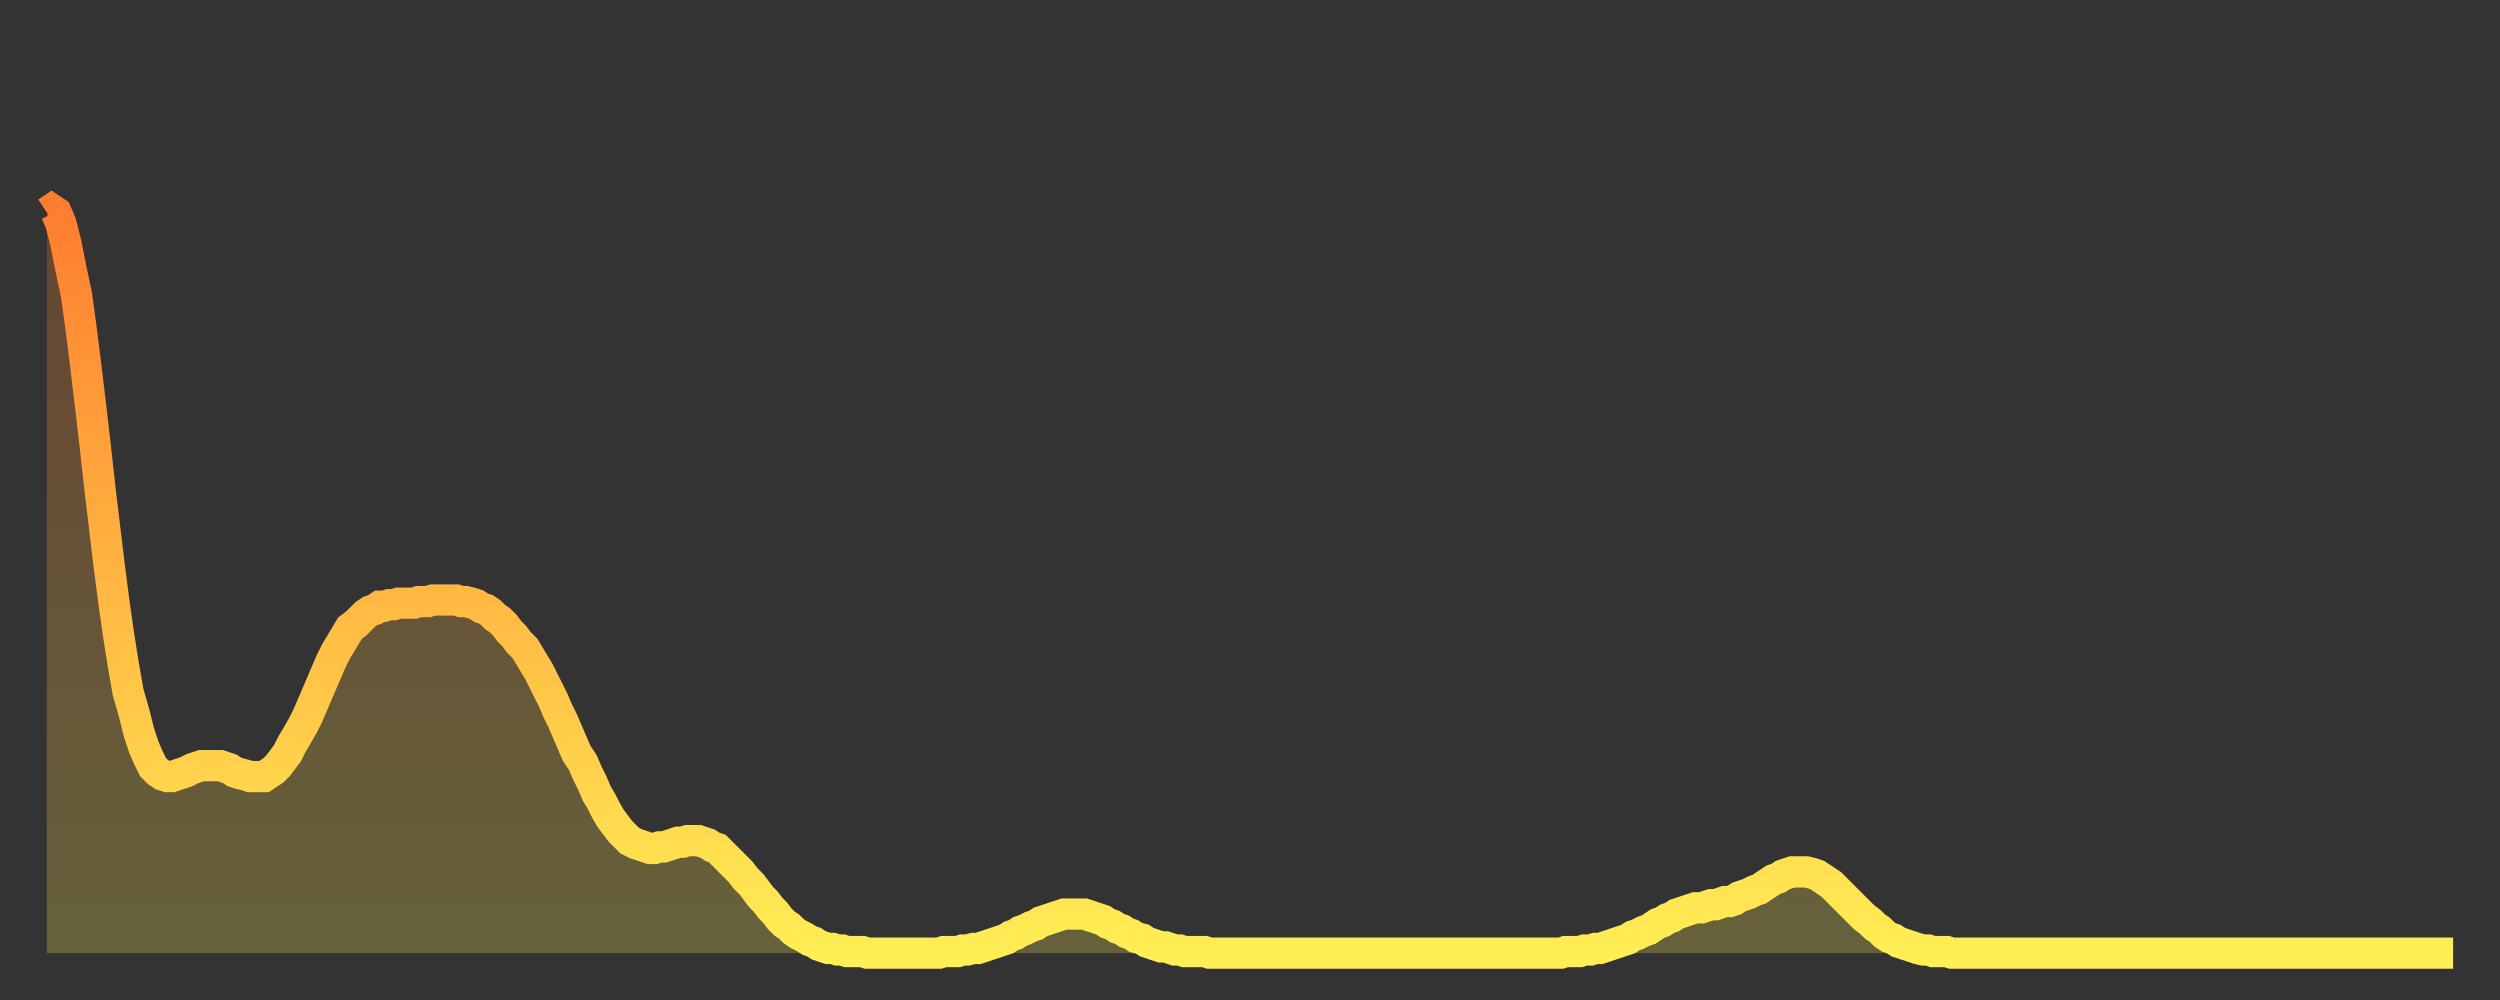 <?xml version="1.0" encoding="utf-8" ?>
<svg baseProfile="full" height="64" version="1.1" width="160" xmlns="http://www.w3.org/2000/svg" xmlns:ev="http://www.w3.org/2001/xml-events" xmlns:xlink="http://www.w3.org/1999/xlink"><rect width="100%" height="100%" fill="#333333" stroke="none"/><defs><linearGradient id="id630014" x1="0" x2="0" y1="0" y2="1"><stop offset="0%" stop-color="#ff7d2f" /><stop offset="50%" stop-color="#ffb642" /><stop offset="100%" stop-color="#ffee55" /></linearGradient></defs><g transform="translate(3,3)"><g><path d="M 0.0 10.6 0.3 10.4 0.6 10.6 0.9 11.3 1.2 12.5 1.5 14.0 1.9 15.9 2.2 18.1 2.5 20.5 2.8 23.0 3.1 25.6 3.4 28.3 3.7 30.8 4.0 33.3 4.3 35.6 4.6 37.7 4.9 39.6 5.2 41.3 5.6 42.7 5.9 43.9 6.2 44.8 6.5 45.5 6.8 46.1 7.1 46.4 7.4 46.6 7.7 46.7 8.0 46.7 8.3 46.6 8.6 46.5 8.9 46.4 9.3 46.2 9.6 46.1 9.9 46.0 10.2 46.0 10.5 46.0 10.8 46.0 11.1 46.0 11.4 46.1 11.7 46.2 12.0 46.4 12.3 46.5 12.7 46.6 13.0 46.7 13.3 46.7 13.6 46.7 13.9 46.7 14.2 46.5 14.5 46.3 14.8 46.0 15.1 45.6 15.4 45.2 15.7 44.6 16.0 44.1 16.4 43.4 16.7 42.8 17.0 42.1 17.3 41.4 17.6 40.7 17.9 40.0 18.2 39.3 18.5 38.7 18.8 38.2 19.1 37.7 19.4 37.2 19.8 36.9 20.1 36.6 20.4 36.3 20.7 36.1 21.0 36.0 21.3 35.8 21.6 35.8 21.9 35.7 22.2 35.7 22.5 35.6 22.8 35.6 23.1 35.6 23.5 35.6 23.8 35.5 24.1 35.5 24.4 35.5 24.7 35.4 25.0 35.4 25.3 35.4 25.6 35.4 25.9 35.4 26.2 35.4 26.5 35.5 26.8 35.5 27.2 35.6 27.5 35.7 27.8 35.9 28.1 36.0 28.4 36.2 28.7 36.5 29.0 36.7 29.3 37.0 29.6 37.4 29.9 37.7 30.2 38.1 30.6 38.5 30.9 39.0 31.2 39.5 31.5 40.0 31.8 40.6 32.1 41.2 32.4 41.8 32.7 42.5 33.0 43.1 33.3 43.8 33.6 44.5 33.9 45.2 34.3 45.8 34.6 46.5 34.9 47.1 35.2 47.8 35.5 48.3 35.8 48.9 36.1 49.4 36.4 49.8 36.7 50.2 37.0 50.5 37.3 50.8 37.7 51.0 38.0 51.1 38.3 51.2 38.6 51.3 38.9 51.3 39.2 51.2 39.5 51.2 39.8 51.1 40.1 51.0 40.4 50.9 40.7 50.9 41.0 50.8 41.4 50.8 41.7 50.8 42.0 50.9 42.3 51.0 42.6 51.2 42.9 51.3 43.2 51.6 43.5 51.9 43.8 52.2 44.1 52.5 44.4 52.8 44.7 53.2 45.1 53.6 45.4 54.0 45.7 54.4 46.0 54.7 46.3 55.1 46.6 55.4 46.9 55.8 47.2 56.1 47.5 56.3 47.8 56.6 48.1 56.8 48.5 57.0 48.8 57.2 49.1 57.3 49.4 57.5 49.7 57.6 50.0 57.7 50.3 57.7 50.6 57.8 50.9 57.8 51.2 57.9 51.5 57.9 51.8 57.9 52.2 57.9 52.5 58.0 52.8 58.0 53.1 58.0 53.4 58.0 53.7 58.0 54.0 58.0 54.3 58.0 54.6 58.0 54.9 58.0 55.2 58.0 55.6 58.0 55.9 58.0 56.2 58.0 56.5 58.0 56.8 58.0 57.1 58.0 57.4 57.9 57.7 57.9 58.0 57.9 58.3 57.9 58.6 57.8 58.9 57.8 59.3 57.7 59.6 57.7 59.9 57.6 60.2 57.5 60.5 57.4 60.8 57.3 61.1 57.2 61.4 57.1 61.7 56.9 62.0 56.8 62.3 56.6 62.6 56.5 63.0 56.3 63.3 56.2 63.6 56.0 63.9 55.9 64.2 55.8 64.5 55.7 64.8 55.6 65.1 55.5 65.4 55.5 65.7 55.5 66.0 55.5 66.4 55.5 66.7 55.6 67.0 55.7 67.3 55.8 67.6 55.9 67.9 56.1 68.2 56.2 68.5 56.4 68.8 56.5 69.1 56.7 69.4 56.8 69.7 57.0 70.1 57.1 70.4 57.3 70.7 57.4 71.0 57.5 71.3 57.6 71.6 57.6 71.9 57.7 72.2 57.8 72.5 57.8 72.8 57.9 73.1 57.9 73.5 57.9 73.8 57.9 74.1 57.9 74.4 58.0 74.7 58.0 75.0 58.0 75.3 58.0 75.6 58.0 75.9 58.0 76.2 58.0 76.5 58.0 76.8 58.0 77.2 58.0 77.5 58.0 77.8 58.0 78.1 58.0 78.4 58.0 78.7 58.0 79.0 58.0 79.3 58.0 79.6 58.0 79.9 58.0 80.2 58.0 80.5 58.0 80.9 58.0 81.2 58.0 81.5 58.0 81.8 58.0 82.1 58.0 82.4 58.0 82.7 58.0 83.0 58.0 83.3 58.0 83.6 58.0 83.9 58.0 84.3 58.0 84.6 58.0 84.9 58.0 85.2 58.0 85.5 58.0 85.8 58.0 86.1 58.0 86.4 58.0 86.7 58.0 87.0 58.0 87.3 58.0 87.6 58.0 88.0 58.0 88.3 58.0 88.6 58.0 88.9 58.0 89.2 58.0 89.5 58.0 89.8 58.0 90.1 58.0 90.4 58.0 90.7 58.0 91.0 58.0 91.4 58.0 91.7 58.0 92.0 58.0 92.3 58.0 92.6 58.0 92.9 58.0 93.2 58.0 93.5 58.0 93.8 58.0 94.1 58.0 94.4 58.0 94.7 58.0 95.1 58.0 95.4 58.0 95.7 58.0 96.0 58.0 96.3 58.0 96.6 58.0 96.9 58.0 97.2 57.9 97.5 57.9 97.8 57.9 98.1 57.9 98.4 57.8 98.8 57.8 99.1 57.7 99.4 57.7 99.7 57.6 100.0 57.5 100.3 57.4 100.6 57.3 100.9 57.2 101.2 57.1 101.5 56.9 101.8 56.8 102.2 56.6 102.5 56.5 102.8 56.3 103.1 56.1 103.4 56.0 103.7 55.8 104.0 55.7 104.3 55.5 104.6 55.4 104.9 55.3 105.2 55.2 105.5 55.1 105.9 55.1 106.2 55.0 106.5 54.9 106.8 54.9 107.1 54.8 107.4 54.7 107.7 54.7 108.0 54.6 108.3 54.4 108.6 54.3 108.9 54.2 109.3 54.0 109.6 53.9 109.9 53.7 110.2 53.5 110.5 53.3 110.8 53.2 111.1 53.0 111.4 52.9 111.7 52.8 112.0 52.8 112.3 52.8 112.6 52.8 113.0 52.9 113.3 53.0 113.6 53.2 113.9 53.4 114.2 53.6 114.5 53.9 114.8 54.2 115.1 54.5 115.4 54.8 115.7 55.1 116.0 55.4 116.3 55.7 116.7 56.0 117.0 56.3 117.3 56.5 117.6 56.8 117.9 57.0 118.2 57.1 118.5 57.3 118.8 57.4 119.1 57.5 119.4 57.6 119.7 57.7 120.1 57.8 120.4 57.8 120.7 57.9 121.0 57.9 121.3 57.9 121.6 57.9 121.9 58.0 122.2 58.0 122.5 58.0 122.8 58.0 123.1 58.0 123.4 58.0 123.8 58.0 124.1 58.0 124.4 58.0 124.7 58.0 125.0 58.0 125.3 58.0 125.6 58.0 125.9 58.0 126.2 58.0 126.5 58.0 126.8 58.0 127.2 58.0 127.5 58.0 127.8 58.0 128.1 58.0 128.4 58.0 128.7 58.0 129.0 58.0 129.3 58.0 129.6 58.0 129.9 58.0 130.2 58.0 130.5 58.0 130.9 58.0 131.2 58.0 131.5 58.0 131.8 58.0 132.1 58.0 132.4 58.0 132.7 58.0 133.0 58.0 133.3 58.0 133.6 58.0 133.9 58.0 134.2 58.0 134.6 58.0 134.9 58.0 135.2 58.0 135.5 58.0 135.8 58.0 136.1 58.0 136.4 58.0 136.7 58.0 137.0 58.0 137.3 58.0 137.6 58.0 138.0 58.0 138.3 58.0 138.6 58.0 138.9 58.0 139.2 58.0 139.5 58.0 139.8 58.0 140.1 58.0 140.4 58.0 140.7 58.0 141.0 58.0 141.3 58.0 141.7 58.0 142.0 58.0 142.3 58.0 142.6 58.0 142.9 58.0 143.2 58.0 143.5 58.0 143.8 58.0 144.1 58.0 144.4 58.0 144.7 58.0 145.1 58.0 145.4 58.0 145.7 58.0 146.0 58.0 146.3 58.0 146.6 58.0 146.9 58.0 147.2 58.0 147.5 58.0 147.8 58.0 148.1 58.0 148.4 58.0 148.8 58.0 149.1 58.0 149.4 58.0 149.7 58.0 150.0 58.0 150.3 58.0 150.6 58.0 150.9 58.0 151.2 58.0 151.5 58.0 151.8 58.0 152.1 58.0 152.5 58.0 152.8 58.0 153.1 58.0 153.4 58.0 153.7 58.0 154.0 58.0" fill="none" id="graph-curve" opacity="1" stroke="url(#id630014)" stroke-width="2" /><path d="M 0 58 L 0.0 10.6 0.3 10.4 0.6 10.6 0.9 11.3 1.2 12.5 1.5 14.0 1.9 15.9 2.2 18.1 2.5 20.5 2.8 23.0 3.1 25.6 3.4 28.3 3.7 30.8 4.0 33.3 4.3 35.6 4.6 37.7 4.9 39.6 5.2 41.3 5.6 42.7 5.9 43.9 6.2 44.8 6.5 45.5 6.8 46.1 7.1 46.4 7.4 46.6 7.7 46.7 8.0 46.7 8.3 46.6 8.6 46.5 8.9 46.4 9.3 46.2 9.6 46.1 9.9 46.0 10.2 46.0 10.5 46.0 10.8 46.0 11.1 46.0 11.4 46.1 11.7 46.2 12.0 46.4 12.3 46.5 12.7 46.6 13.0 46.7 13.3 46.7 13.6 46.7 13.9 46.7 14.2 46.5 14.5 46.3 14.8 46.0 15.1 45.6 15.4 45.2 15.7 44.6 16.0 44.1 16.4 43.4 16.7 42.8 17.0 42.1 17.3 41.4 17.6 40.7 17.9 40.0 18.2 39.3 18.5 38.7 18.8 38.2 19.1 37.7 19.4 37.2 19.8 36.9 20.1 36.6 20.4 36.3 20.7 36.1 21.0 36.0 21.3 35.8 21.6 35.8 21.9 35.7 22.2 35.7 22.5 35.6 22.8 35.6 23.1 35.6 23.5 35.6 23.8 35.5 24.1 35.5 24.4 35.5 24.7 35.4 25.0 35.4 25.3 35.4 25.6 35.4 25.9 35.4 26.2 35.4 26.5 35.5 26.8 35.5 27.2 35.6 27.5 35.7 27.8 35.9 28.1 36.0 28.4 36.2 28.7 36.5 29.0 36.7 29.3 37.0 29.6 37.4 29.9 37.7 30.2 38.1 30.6 38.5 30.9 39.0 31.2 39.5 31.5 40.0 31.8 40.6 32.1 41.2 32.4 41.8 32.7 42.5 33.0 43.1 33.3 43.8 33.6 44.5 33.9 45.2 34.3 45.8 34.6 46.5 34.9 47.1 35.2 47.8 35.5 48.3 35.8 48.9 36.1 49.4 36.4 49.8 36.7 50.2 37.0 50.5 37.3 50.8 37.7 51.0 38.0 51.1 38.3 51.2 38.6 51.3 38.9 51.3 39.2 51.2 39.5 51.2 39.8 51.1 40.1 51.0 40.4 50.9 40.7 50.9 41.0 50.8 41.4 50.8 41.7 50.8 42.0 50.9 42.3 51.0 42.6 51.2 42.9 51.3 43.2 51.6 43.5 51.9 43.8 52.2 44.1 52.5 44.4 52.8 44.7 53.2 45.1 53.6 45.4 54.0 45.7 54.4 46.0 54.7 46.3 55.1 46.6 55.4 46.9 55.8 47.2 56.1 47.5 56.3 47.8 56.6 48.1 56.8 48.5 57.0 48.8 57.2 49.1 57.3 49.4 57.5 49.7 57.6 50.0 57.7 50.3 57.7 50.6 57.8 50.9 57.8 51.2 57.9 51.5 57.9 51.8 57.9 52.2 57.9 52.5 58.0 52.8 58.0 53.1 58.0 53.4 58.0 53.7 58.0 54.0 58.0 54.3 58.0 54.6 58.0 54.9 58.0 55.2 58.0 55.6 58.0 55.9 58.0 56.2 58.0 56.5 58.0 56.8 58.0 57.1 58.0 57.4 57.9 57.7 57.9 58.0 57.9 58.3 57.9 58.6 57.8 58.9 57.8 59.3 57.7 59.6 57.7 59.9 57.6 60.2 57.5 60.5 57.4 60.8 57.3 61.1 57.2 61.4 57.1 61.7 56.9 62.0 56.8 62.3 56.6 62.6 56.5 63.0 56.3 63.3 56.2 63.6 56.0 63.9 55.9 64.2 55.8 64.5 55.7 64.8 55.6 65.1 55.5 65.4 55.5 65.7 55.5 66.0 55.5 66.4 55.5 66.7 55.6 67.0 55.7 67.3 55.8 67.6 55.9 67.9 56.1 68.2 56.2 68.5 56.4 68.8 56.5 69.1 56.7 69.4 56.8 69.7 57.0 70.1 57.1 70.4 57.3 70.7 57.4 71.0 57.5 71.3 57.6 71.6 57.6 71.9 57.7 72.2 57.8 72.5 57.8 72.8 57.9 73.1 57.9 73.5 57.9 73.8 57.9 74.1 57.9 74.4 58.0 74.7 58.0 75.0 58.0 75.3 58.0 75.6 58.0 75.9 58.0 76.2 58.0 76.5 58.0 76.8 58.0 77.2 58.0 77.5 58.0 77.8 58.0 78.1 58.0 78.4 58.0 78.7 58.0 79.0 58.0 79.3 58.0 79.6 58.0 79.9 58.0 80.2 58.0 80.5 58.0 80.9 58.0 81.2 58.0 81.5 58.0 81.8 58.0 82.1 58.0 82.4 58.0 82.7 58.0 83.0 58.0 83.3 58.0 83.6 58.0 83.9 58.0 84.3 58.0 84.6 58.0 84.9 58.0 85.2 58.0 85.5 58.0 85.8 58.0 86.1 58.0 86.4 58.0 86.7 58.0 87.0 58.0 87.3 58.0 87.6 58.0 88.0 58.0 88.3 58.0 88.6 58.0 88.9 58.0 89.2 58.0 89.5 58.0 89.8 58.0 90.1 58.0 90.4 58.0 90.7 58.0 91.0 58.0 91.4 58.0 91.7 58.0 92.0 58.0 92.3 58.0 92.6 58.0 92.9 58.0 93.2 58.0 93.5 58.0 93.8 58.0 94.1 58.0 94.4 58.0 94.7 58.0 95.1 58.0 95.4 58.0 95.7 58.0 96.0 58.0 96.3 58.0 96.6 58.0 96.9 58.0 97.2 57.9 97.5 57.9 97.8 57.9 98.1 57.9 98.4 57.8 98.8 57.8 99.1 57.7 99.4 57.7 99.7 57.6 100.0 57.5 100.3 57.4 100.6 57.3 100.9 57.2 101.2 57.1 101.5 56.9 101.8 56.8 102.2 56.6 102.5 56.5 102.8 56.3 103.1 56.1 103.4 56.0 103.7 55.8 104.0 55.7 104.3 55.5 104.6 55.4 104.9 55.3 105.2 55.2 105.5 55.1 105.9 55.1 106.2 55.0 106.5 54.9 106.8 54.9 107.1 54.8 107.4 54.7 107.7 54.7 108.0 54.6 108.3 54.4 108.6 54.3 108.9 54.2 109.3 54.0 109.6 53.9 109.9 53.7 110.2 53.5 110.5 53.3 110.8 53.2 111.1 53.0 111.4 52.9 111.7 52.8 112.0 52.8 112.3 52.8 112.6 52.8 113.0 52.9 113.3 53.0 113.6 53.2 113.9 53.4 114.2 53.6 114.5 53.9 114.8 54.2 115.1 54.5 115.4 54.8 115.7 55.1 116.0 55.4 116.3 55.7 116.7 56.0 117.0 56.3 117.3 56.5 117.6 56.8 117.9 57.0 118.2 57.1 118.5 57.3 118.8 57.4 119.1 57.5 119.4 57.6 119.7 57.7 120.1 57.8 120.4 57.8 120.7 57.9 121.0 57.9 121.3 57.9 121.6 57.9 121.9 58.0 122.2 58.0 122.5 58.0 122.8 58.0 123.1 58.0 123.4 58.0 123.8 58.0 124.1 58.0 124.4 58.0 124.7 58.0 125.0 58.0 125.3 58.0 125.6 58.0 125.9 58.0 126.2 58.0 126.5 58.0 126.8 58.0 127.2 58.0 127.5 58.0 127.8 58.0 128.1 58.0 128.4 58.0 128.7 58.0 129.0 58.0 129.3 58.0 129.6 58.0 129.9 58.0 130.2 58.0 130.5 58.0 130.9 58.0 131.2 58.0 131.5 58.0 131.8 58.0 132.1 58.0 132.4 58.0 132.7 58.0 133.0 58.0 133.3 58.0 133.6 58.0 133.9 58.0 134.2 58.0 134.6 58.0 134.9 58.0 135.2 58.0 135.5 58.0 135.8 58.0 136.1 58.0 136.4 58.0 136.7 58.0 137.0 58.0 137.3 58.0 137.6 58.0 138.0 58.0 138.3 58.0 138.6 58.0 138.9 58.0 139.2 58.0 139.5 58.0 139.8 58.0 140.1 58.0 140.4 58.0 140.7 58.0 141.0 58.0 141.3 58.0 141.7 58.0 142.0 58.0 142.3 58.0 142.6 58.0 142.9 58.0 143.2 58.0 143.5 58.0 143.8 58.0 144.1 58.0 144.4 58.0 144.7 58.0 145.1 58.0 145.4 58.0 145.7 58.0 146.0 58.0 146.3 58.0 146.6 58.0 146.9 58.0 147.2 58.0 147.5 58.0 147.8 58.0 148.1 58.0 148.4 58.0 148.8 58.0 149.1 58.0 149.4 58.0 149.7 58.0 150.0 58.0 150.3 58.0 150.6 58.0 150.9 58.0 151.2 58.0 151.5 58.0 151.8 58.0 152.1 58.0 152.5 58.0 152.8 58.0 153.1 58.0 153.4 58.0 153.7 58.0 154.0 58.0 154 58" fill="url(#id630014)" fill-opacity=".25" id="graph-shadow" /></g></g></svg>